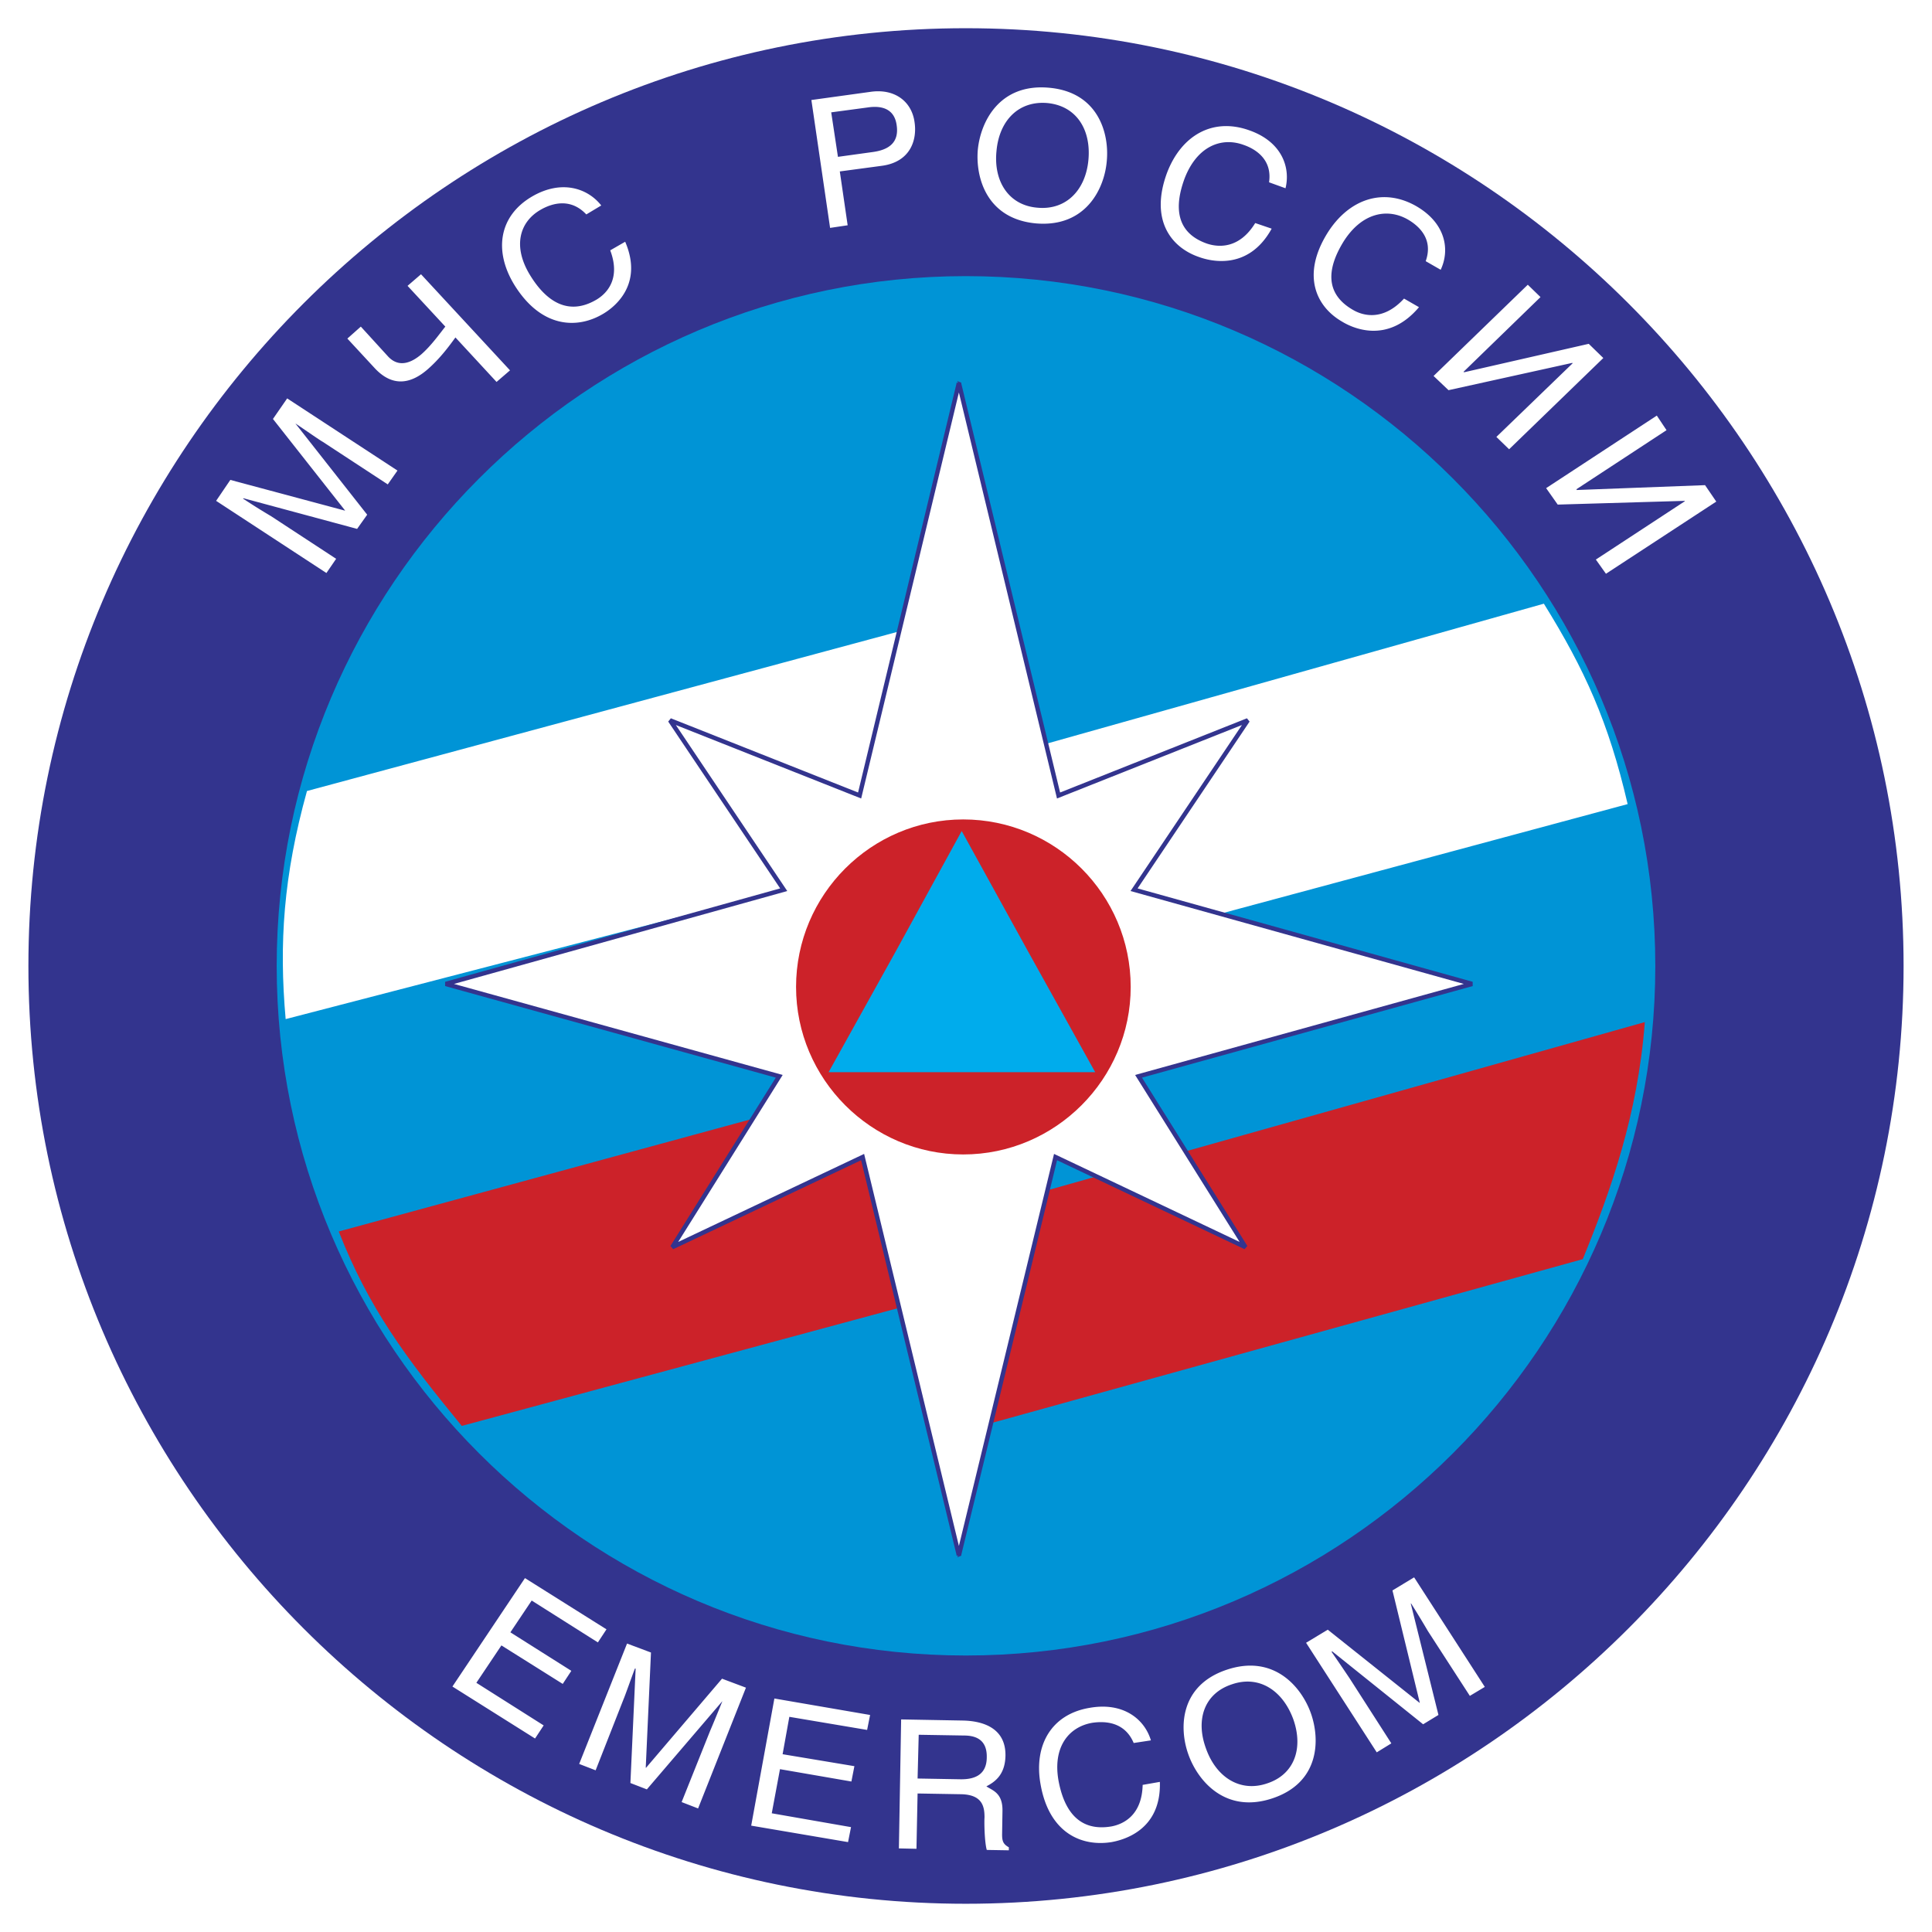 <svg xmlns="http://www.w3.org/2000/svg" width="2500" height="2500" viewBox="0 0 192.756 192.756"><g fill-rule="evenodd" clip-rule="evenodd"><path fill="#fff" d="M0 0h192.756v192.756H0V0z"/><path d="M96.359 189.939c51.52 0 93.562-42.043 93.562-93.562 0-51.556-42.043-93.562-93.562-93.562-51.481 0-93.525 42.006-93.525 93.562 0 51.519 42.044 93.562 93.525 93.562z" fill="#33348e"/><path d="M96.359 165.17c37.902 0 68.791-30.889 68.791-68.792 0-37.902-30.889-68.829-68.791-68.829-37.865 0-68.754 30.927-68.754 68.829 0 37.903 30.89 68.792 68.754 68.792z" fill="#0094d6"/><path d="M30.627 78.919l60.621-16.34-5.708 24.286-57.04 14.811c-.67-7.573-.223-14.289 2.127-22.757zM103.41 74.48l50.623-14.251c4.066 6.566 6.453 11.789 8.357 19.996l-58.607 15.78-.373-21.525z" fill="#fff"/><path d="M33.798 122.865l58.793-16.004.597 22.682-47.117 12.721c-5.632-6.864-9.288-11.789-12.273-19.399zM103.41 119.061l60.695-17.086c-.709 9.289-3.395 16.787-6.191 23.65l-60.436 16.75 5.932-23.314z" fill="#cc2229"/><path fill="#fff" stroke="#33348e" stroke-width=".441" stroke-miterlimit="2.613" d="M95.651 155.209v-.037l.037.037v-.111l9.624-39.657 18.952 8.991-10.67-17.049 33.277-9.215-33.725-9.4 11.342-16.899-18.877 7.498-9.923-41.074v-.111l-.037.037v-.037.111l-9.886 41.074-18.914-7.498 11.341 16.899-33.724 9.4 33.276 9.215-10.669 17.049 18.988-8.991 9.588 39.657v.111z"/><path d="M96.098 115.18c9.214 0 16.712-7.535 16.712-16.713 0-9.214-7.498-16.712-16.712-16.712-9.177 0-16.675 7.499-16.675 16.712 0 9.178 7.498 16.713 16.675 16.713z" fill="#cc2229"/><path fill="#00acec" d="M95.949 82.911l6.641 12.049 6.678 12.013h-26.6l6.678-12.013 6.603-12.049z"/><path d="M21.562 49.97l11.005 7.2.97-1.418-6.491-4.252a65.701 65.701 0 0 1-2.798-1.753l.038-.038 11.341 3.059 1.007-1.417-7.162-9.103c1.007.671 2.387 1.642 2.723 1.828l6.491 4.252.97-1.38-11.005-7.2-1.419 2.052 7.2 9.14h-.037L22.98 47.881l-1.418 2.089zm13.094-16.19l2.761 2.984c1.902 2.015 3.768 1.38 5.26.074 1.193-1.044 2.089-2.238 2.761-3.171l4.103 4.439 1.343-1.156-8.879-9.588-1.343 1.157 3.768 4.066c-.708.895-1.417 1.902-2.387 2.76-1.045.896-2.276 1.343-3.321.224L36 32.586l-1.344 1.194zm25.331-13.281l-1.492.895c-1.604-1.716-3.507-1.082-4.589-.447-2.052 1.193-2.798 3.618-1.007 6.528 1.604 2.611 3.805 4.066 6.603 2.425 1.008-.597 2.462-2.052 1.381-4.924l1.492-.858c1.939 4.514-1.417 6.752-2.276 7.237-2.574 1.492-6.118 1.343-8.767-2.91-2.089-3.395-1.566-6.901 1.754-8.841 2.947-1.716 5.558-.821 6.901.895zm22.943-9.29l3.618-.485c1.455-.224 2.686.149 2.91 1.753.262 1.716-.746 2.462-2.35 2.686l-3.506.485-.672-4.439zm.858 5.895l4.178-.56c2.835-.373 3.544-2.537 3.283-4.327-.261-2.052-1.94-3.395-4.365-3.059l-5.932.82 1.866 12.759 1.753-.261-.783-5.372zm24.808-1.194c-.262 3.022-2.201 5.074-5.074 4.813-2.871-.224-4.402-2.612-4.104-5.634.262-3.021 2.164-5.036 5.037-4.812 2.91.261 4.402 2.611 4.141 5.633zm1.828.15c.262-2.761-.857-6.901-5.82-7.312-4.924-.41-6.789 3.432-7.051 6.23-.223 2.761.896 6.864 5.82 7.312 4.961.41 6.826-3.47 7.051-6.23zm17.832 2.723c.521-2.126-.41-4.663-3.619-5.782-3.656-1.306-6.789.522-8.207 4.253-1.717 4.663.373 7.424 3.209 8.394.932.336 4.85 1.492 7.236-2.835l-1.641-.559c-1.605 2.611-3.693 2.425-4.812 2.052-3.098-1.082-3.283-3.656-2.238-6.491 1.23-3.208 3.656-4.178 5.895-3.357 1.193.41 2.871 1.455 2.535 3.73l1.642.595zm15.482 8.133c.932-1.978.521-4.626-2.426-6.342-3.32-1.903-6.752-.709-8.879 2.686-2.611 4.216-1.119 7.35 1.492 8.842.857.522 4.439 2.35 7.648-1.455l-1.492-.858c-2.09 2.276-4.104 1.716-5.111 1.119-2.836-1.642-2.537-4.178-.934-6.79 1.828-2.91 4.402-3.395 6.455-2.201 1.082.634 2.537 1.939 1.752 4.141l1.495.858zm9.959 2.723l-7.684 7.461.074.038 12.422-2.835 1.455 1.417-9.4 9.103-1.27-1.231 7.611-7.35-.037-.037-12.348 2.723-1.492-1.417 9.4-9.103 1.269 1.231zm12.573 13.28l-.969-1.455-11.043 7.237 1.156 1.642 12.684-.373v.037l-8.879 5.82 1.008 1.417 11.006-7.2-1.119-1.641-12.797.485-.037-.075 8.99-5.894zM54.242 172.145l-6.715-4.252 2.499-3.73 6.118 3.842.858-1.305-6.081-3.842 2.126-3.172 6.603 4.178.858-1.305-8.133-5.111-7.237 10.818 8.244 5.186.86-1.307zm8.319-8.168l2.387.895-.522 11.49h.038l7.573-8.879 2.387.895-4.775 12.051-1.642-.635 2.835-7.088c.149-.336.784-1.865 1.231-2.984l-7.536 8.805-1.641-.635.522-11.416h-.074c-.411 1.082-.97 2.686-1.119 3.021l-2.798 7.127-1.642-.635 4.776-12.012zm22.346 18.316l-7.909-1.381.821-4.402 7.125 1.232.299-1.531-7.163-1.193.672-3.73 7.76 1.307.298-1.492-9.55-1.643-2.313 12.684 9.662 1.643.298-1.494zm6.64-3.357l4.328.074c2.165.037 2.35 1.268 2.35 2.312-.037.484 0 2.463.225 3.246l2.201.037v-.299c-.523-.299-.672-.559-.672-1.268l.037-2.35c.037-1.828-1.008-2.053-1.605-2.463.859-.447 1.867-1.156 1.904-3.059.037-2.688-2.127-3.471-4.291-3.508l-6.118-.111-.224 12.869 1.753.039.112-5.519zm.112-5.858l4.477.074c.896 0 2.351.188 2.313 2.164 0 1.902-1.418 2.238-2.724 2.201l-4.178-.074.112-4.365zm23.167.559c-.635-2.125-2.762-3.842-6.119-3.244-3.805.633-5.596 3.73-4.887 7.646.857 4.85 4.104 6.23 7.088 5.746 1.008-.188 4.963-1.082 4.812-6.006l-1.717.299c-.074 3.059-1.939 3.916-3.096 4.141-3.246.559-4.738-1.568-5.297-4.553-.598-3.357 1.008-5.371 3.357-5.781 1.268-.188 3.246-.113 4.141 2.014l1.718-.262zm14.213-2.088c1.008 2.873.111 5.484-2.611 6.379-2.723.934-5.111-.635-6.117-3.506-1.045-2.873-.15-5.484 2.609-6.381 2.725-.932 5.074.635 6.119 3.508zm1.754-.598c-.934-2.648-3.693-5.932-8.395-4.363-4.699 1.566-4.775 5.818-3.842 8.43.932 2.648 3.693 5.969 8.393 4.402 4.701-1.566 4.776-5.82 3.844-8.469zm-.486-7.051l2.164-1.305 9.178 7.311v-.037l-2.723-11.191 2.162-1.305 7.051 10.93-1.492.896-4.178-6.455a99.05 99.05 0 0 0-1.678-2.76h-.039l2.762 11.117-1.529.932-9.066-7.273-.074.037c.672.969 1.605 2.35 1.828 2.686l4.141 6.453-1.455.896-7.052-10.932z" fill="#fff"/></g></svg>